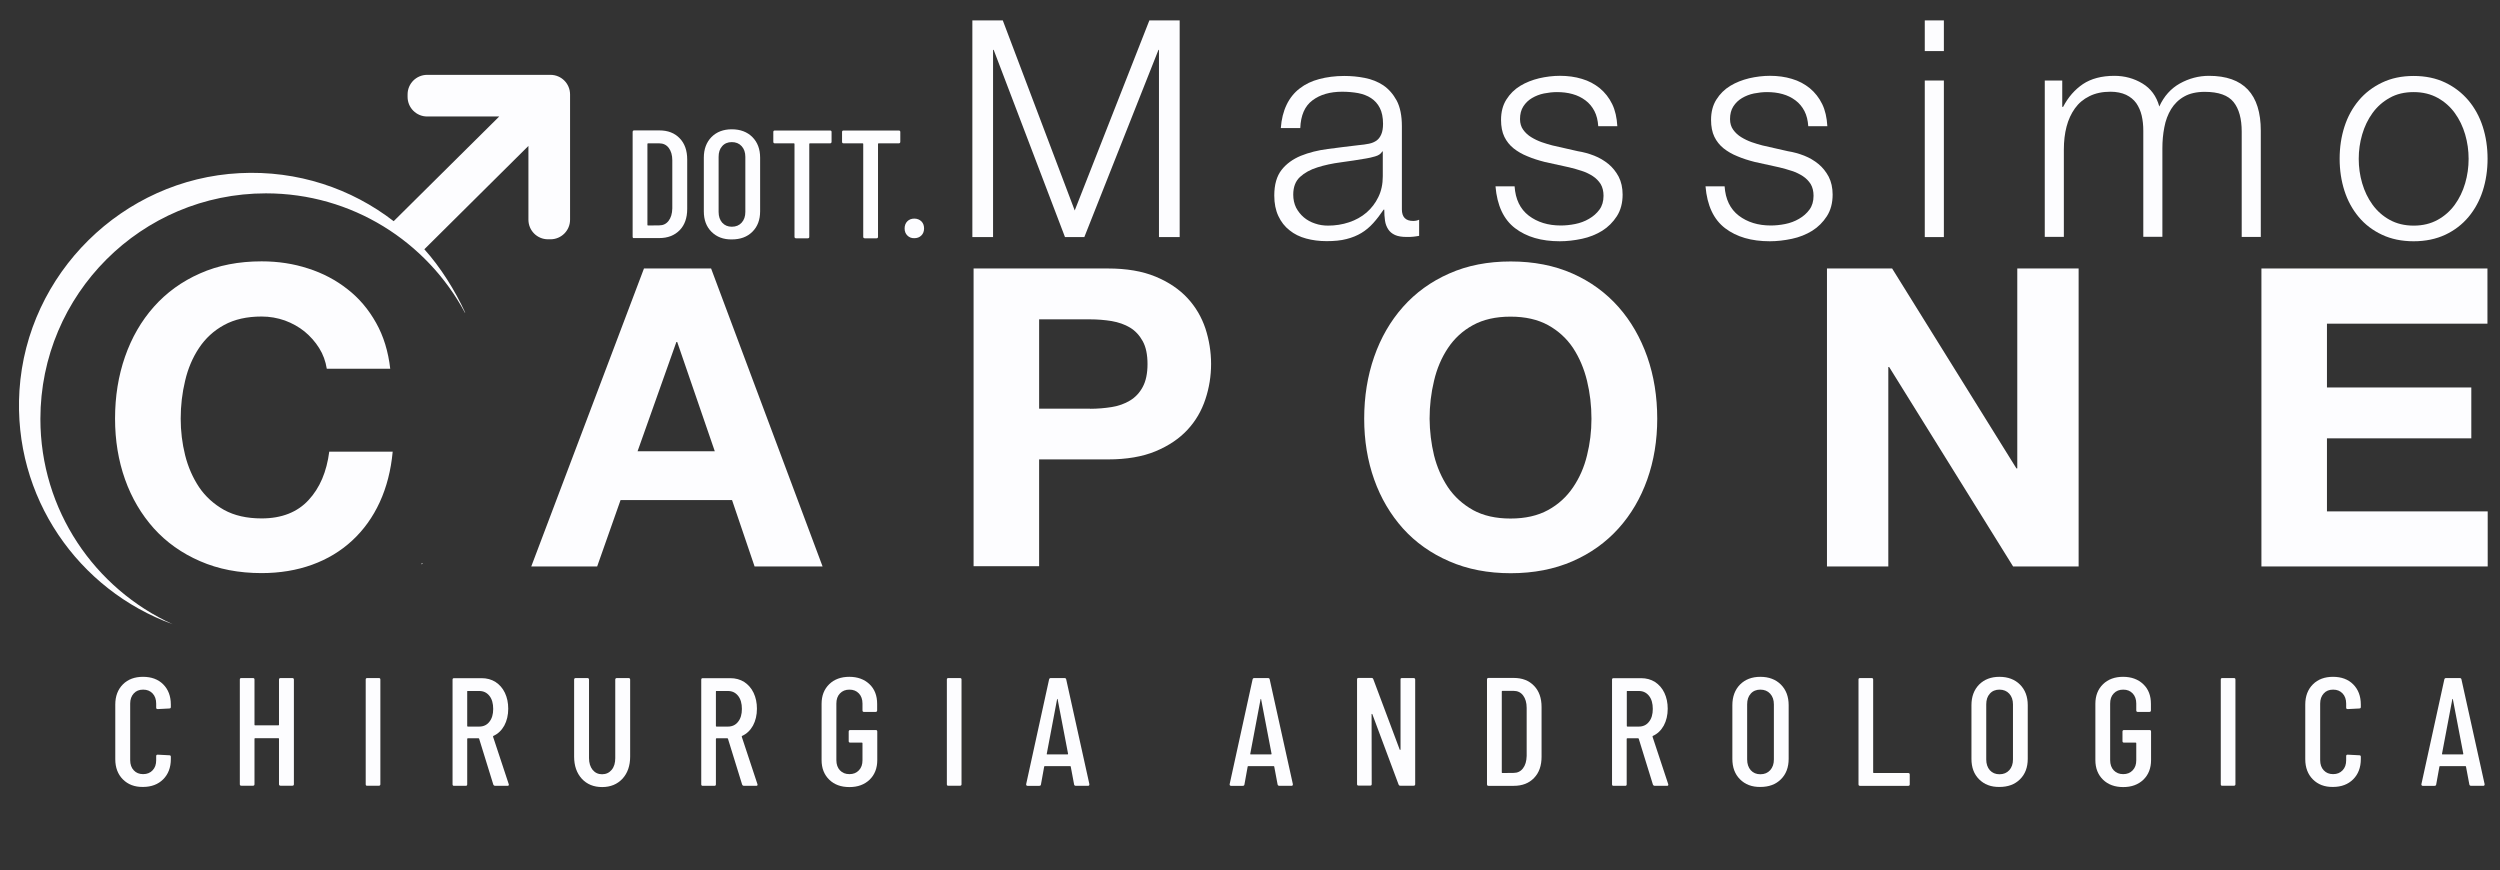 <?xml version="1.0" encoding="UTF-8"?>
<svg id="Livello_1" xmlns="http://www.w3.org/2000/svg" width="459.786" height="160" xmlns:xlink="http://www.w3.org/1999/xlink" version="1.1" viewBox="0 0 459.786 160">
  <rect x="0" y="0" width="459.786" height="160" fill="#333333" stroke="none"/>
  <!-- Generator: Adobe Illustrator 29.3.0, SVG Export Plug-In . SVG Version: 2.1.0 Build 146)  -->
  <defs>
    <style>
      .st0 {
        fill: #fdfdff;
      }
    </style>
  </defs>
  <path class="st0" d="M101.24,13.766h-22.677c-1.994,0-3.602,1.609-3.602,3.602v.453c0,1.994,1.609,3.602,3.602,3.602h13.253l-19.415,19.256c-7.77-6.003-17.648-9.379-28.318-8.835-21.521,1.087-39.124,18.463-40.506,39.962-1.246,19.686,10.897,36.722,28.182,42.998-14.318-6.524-24.331-20.955-24.331-37.765,0-22.903,18.576-41.48,41.48-41.48,15.835,0,29.586,8.88,36.587,21.929.023,0,.045.023.068.023-1.858-4.078-4.553-8.382-7.521-11.667l19.143-19.007v13.57c0,1.994,1.609,3.602,3.602,3.602h.453c1.994,0,3.602-1.609,3.602-3.602v-23.039c0-1.994-1.609-3.602-3.602-3.602"/>
  <path class="st0" d="M77.567,103.59c.045.023.091.023.136.045-.045.045-.091.113-.136.159v-.204Z"/>
  <path class="st0" d="M77.567,103.59v.204c.045-.045.091-.113.136-.159-.023-.023-.091-.023-.136-.045"/>
  <polygon class="st0" points="184.427 3.753 197.657 38.708 211.385 3.753 216.958 3.753 216.958 43.602 213.152 43.602 213.152 9.167 213.061 9.167 199.424 43.602 195.867 43.602 182.75 9.167 182.637 9.167 182.637 43.602 178.831 43.602 178.831 3.753 184.427 3.753"/>
  <path class="st0" d="M236.622,19.271c.589-1.223,1.405-2.243,2.424-3.013,1.019-.793,2.22-1.359,3.602-1.722s2.9-.566,4.576-.566c1.269,0,2.537.113,3.783.362,1.269.249,2.401.702,3.398,1.359.997.68,1.812,1.609,2.469,2.809.634,1.201.952,2.787.952,4.712v15.292c0,1.405.68,2.13,2.062,2.13.408,0,.77-.068,1.11-.227v2.968c-.408.068-.77.136-1.087.159-.317.045-.725.045-1.201.045-.883,0-1.608-.113-2.152-.362s-.952-.589-1.246-1.042-.498-.974-.589-1.586-.136-1.291-.136-2.039h-.113c-.634.929-1.269,1.767-1.926,2.492s-1.382,1.337-2.175,1.812-1.722.861-2.741,1.11c-1.019.272-2.243.385-3.647.385-1.337,0-2.605-.159-3.761-.476-1.178-.317-2.197-.816-3.058-1.518-.883-.68-1.563-1.563-2.062-2.628-.498-1.065-.748-2.311-.748-3.761,0-2.016.453-3.579,1.337-4.712s2.084-1.994,3.557-2.605c1.472-.589,3.126-1.019,4.961-1.246,1.835-.249,3.715-.476,5.618-.702.748-.068,1.405-.159,1.948-.272.566-.113,1.019-.317,1.405-.589.362-.272.657-.657.861-1.155.204-.476.317-1.11.317-1.903,0-1.178-.204-2.175-.589-2.922-.385-.77-.929-1.359-1.608-1.812s-1.495-.748-2.401-.929c-.906-.159-1.88-.249-2.922-.249-2.22,0-4.055.521-5.46,1.586-1.427,1.065-2.152,2.764-2.243,5.097h-3.579c.113-1.608.476-3.058,1.065-4.282M254.202,27.879c-.227.408-.657.702-1.291.883-.634.181-1.201.317-1.676.385-1.495.249-3.013.498-4.599.702-1.586.204-3.036.521-4.327.929-1.314.408-2.379.997-3.217,1.767-.838.77-1.246,1.858-1.246,3.262,0,.883.181,1.676.521,2.379.362.68.838,1.291,1.427,1.79.589.498,1.291.883,2.062,1.133.77.272,1.586.385,2.401.385,1.337,0,2.628-.204,3.851-.612s2.288-.997,3.217-1.79c.906-.793,1.631-1.722,2.175-2.854.544-1.11.816-2.379.816-3.806v-4.576h-.113v.023Z"/>
  <path class="st0" d="M293.235,20.426c-.408-.793-.952-1.45-1.654-1.971-.702-.521-1.472-.906-2.379-1.155-.883-.249-1.835-.362-2.854-.362-.77,0-1.563.091-2.379.249-.793.159-1.54.453-2.197.838-.657.385-1.201.906-1.608,1.54-.408.634-.612,1.405-.612,2.333,0,.793.204,1.45.589,1.971.385.544.883.997,1.472,1.359s1.246.68,1.948.929,1.359.43,1.948.589l4.689,1.065c.997.159,1.994.43,2.99.816.974.385,1.858.906,2.628,1.54s1.382,1.405,1.88,2.333c.476.929.725,2.039.725,3.285,0,1.563-.362,2.9-1.065,3.987s-1.608,1.994-2.696,2.673c-1.11.68-2.333,1.178-3.715,1.472s-2.741.453-4.078.453c-3.376,0-6.117-.793-8.223-2.401s-3.308-4.168-3.602-7.702h3.511c.159,2.379,1.019,4.168,2.605,5.392,1.586,1.201,3.534,1.812,5.89,1.812.861,0,1.744-.091,2.651-.272s1.767-.498,2.537-.952c.793-.453,1.427-1.019,1.926-1.699s.748-1.54.748-2.537c0-.861-.181-1.563-.521-2.152-.362-.566-.838-1.065-1.427-1.45-.589-.385-1.269-.725-2.039-.974s-1.54-.476-2.311-.657l-4.531-.997c-1.155-.294-2.22-.634-3.172-1.042-.974-.385-1.812-.883-2.537-1.45-.725-.589-1.291-1.291-1.699-2.13s-.612-1.88-.612-3.104c0-1.45.317-2.696.974-3.738s1.495-1.88,2.537-2.515c1.042-.634,2.197-1.087,3.489-1.405,1.291-.294,2.56-.453,3.829-.453,1.45,0,2.809.181,4.055.566,1.246.362,2.333.952,3.285,1.722.952.793,1.699,1.744,2.265,2.9.566,1.155.861,2.515.952,4.078h-3.511c-.068-1.065-.294-1.994-.702-2.787"/>
  <path class="st0" d="M331.86,20.426c-.408-.793-.952-1.45-1.654-1.971-.702-.521-1.472-.906-2.379-1.155-.883-.249-1.835-.362-2.854-.362-.77,0-1.563.091-2.379.249-.793.159-1.54.453-2.197.838-.657.385-1.201.906-1.608,1.54-.408.634-.612,1.405-.612,2.333,0,.793.204,1.45.589,1.971.385.544.883.997,1.472,1.359s1.246.68,1.948.929,1.359.43,1.948.589l4.689,1.065c.997.159,1.994.43,2.99.816.974.385,1.858.906,2.628,1.54s1.382,1.405,1.88,2.333c.476.929.725,2.039.725,3.285,0,1.563-.362,2.9-1.065,3.987s-1.608,1.994-2.696,2.673c-1.11.68-2.333,1.178-3.715,1.472s-2.741.453-4.078.453c-3.376,0-6.117-.793-8.223-2.401s-3.308-4.168-3.602-7.702h3.511c.159,2.379,1.019,4.168,2.605,5.392,1.586,1.201,3.534,1.812,5.89,1.812.861,0,1.744-.091,2.651-.272s1.767-.498,2.537-.952c.793-.453,1.427-1.019,1.926-1.699s.748-1.54.748-2.537c0-.861-.181-1.563-.521-2.152-.362-.566-.838-1.065-1.427-1.45-.589-.385-1.269-.725-2.039-.974s-1.54-.476-2.311-.657l-4.531-.997c-1.155-.294-2.22-.634-3.172-1.042-.974-.385-1.812-.883-2.537-1.45-.725-.589-1.291-1.291-1.699-2.13s-.612-1.88-.612-3.104c0-1.45.317-2.696.974-3.738s1.495-1.88,2.537-2.515c1.042-.634,2.197-1.087,3.489-1.405,1.291-.294,2.56-.453,3.829-.453,1.45,0,2.809.181,4.055.566,1.246.362,2.333.952,3.285,1.722.952.793,1.699,1.744,2.265,2.9.566,1.155.861,2.515.952,4.078h-3.511c-.068-1.065-.294-1.994-.702-2.787"/>
  <path class="st0" d="M357.505,9.393h-3.511V3.753h3.511v5.641ZM357.505,43.602h-3.511V14.808h3.511v28.794Z"/>
  <path class="st0" d="M379.276,14.808v4.848h.159c.929-1.79,2.152-3.172,3.647-4.191,1.495-.997,3.443-1.518,5.777-1.518,1.903,0,3.625.476,5.165,1.405s2.583,2.333,3.104,4.236c.861-1.903,2.13-3.308,3.783-4.236,1.676-.929,3.466-1.405,5.346-1.405,6.366,0,9.537,3.376,9.537,10.104v19.528h-3.511v-19.369c0-2.379-.498-4.191-1.495-5.437s-2.764-1.88-5.301-1.88c-1.518,0-2.787.294-3.783.861-1.019.566-1.812,1.359-2.401,2.311-.589.974-1.019,2.084-1.246,3.33-.249,1.246-.362,2.537-.362,3.874v16.288h-3.511v-19.528c0-.974-.091-1.88-.294-2.764-.204-.861-.544-1.631-.997-2.288-.476-.657-1.087-1.155-1.88-1.54-.793-.362-1.744-.566-2.854-.566-1.495,0-2.787.272-3.874.816-1.11.544-1.994,1.291-2.673,2.243-.68.952-1.201,2.062-1.54,3.353s-.498,2.696-.498,4.214v16.062h-3.511V14.808h3.217Z"/>
  <path class="st0" d="M449.73,15.193c1.699.816,3.104,1.926,4.259,3.285,1.155,1.382,2.039,2.99,2.628,4.825s.883,3.806.883,5.89-.294,4.055-.883,5.89c-.589,1.835-1.472,3.443-2.628,4.825s-2.583,2.469-4.259,3.262c-1.699.793-3.647,1.201-5.822,1.201-2.197,0-4.146-.408-5.822-1.201-1.699-.793-3.126-1.88-4.282-3.262-1.155-1.382-2.039-2.99-2.628-4.825s-.883-3.806-.883-5.89.294-4.055.883-5.89c.589-1.835,1.472-3.443,2.628-4.825,1.155-1.382,2.583-2.469,4.282-3.285s3.625-1.223,5.822-1.223c2.175,0,4.123.408,5.822,1.223M439.491,18.002c-1.269.702-2.311,1.631-3.149,2.787-.838,1.155-1.472,2.469-1.903,3.942s-.634,2.968-.634,4.486.204,3.036.634,4.486c.43,1.472,1.065,2.787,1.903,3.942.838,1.155,1.88,2.084,3.149,2.787s2.741,1.065,4.418,1.065,3.149-.362,4.418-1.065c1.269-.702,2.311-1.631,3.149-2.787.838-1.155,1.473-2.469,1.903-3.942s.634-2.968.634-4.486-.204-3.013-.634-4.486c-.43-1.472-1.065-2.787-1.903-3.942-.838-1.155-1.88-2.084-3.149-2.787-1.269-.702-2.741-1.065-4.418-1.065s-3.149.34-4.418,1.065"/>
  <path class="st0" d="M58.696,64.013c-.725-1.155-1.609-2.152-2.673-3.036-1.065-.861-2.288-1.54-3.647-2.039-1.359-.476-2.787-.725-4.259-.725-2.719,0-5.007.521-6.91,1.563s-3.421,2.447-4.599,4.214c-1.178,1.767-2.039,3.783-2.56,6.026-.544,2.243-.816,4.576-.816,6.978,0,2.311.272,4.553.816,6.728.544,2.175,1.405,4.123,2.56,5.867,1.178,1.744,2.719,3.126,4.599,4.191,1.903,1.042,4.191,1.563,6.91,1.563,3.67,0,6.57-1.133,8.631-3.376,2.084-2.243,3.33-5.21,3.806-8.903h11.667c-.317,3.421-1.11,6.524-2.379,9.288s-2.968,5.12-5.074,7.068-4.553,3.421-7.363,4.44-5.913,1.54-9.288,1.54c-4.191,0-7.974-.725-11.327-2.197-3.353-1.45-6.185-3.466-8.495-6.026-2.288-2.56-4.078-5.573-5.301-9.016-1.223-3.443-1.835-7.181-1.835-11.168,0-4.1.612-7.884,1.835-11.395,1.223-3.511,2.99-6.57,5.301-9.175s5.143-4.667,8.495-6.139c3.353-1.495,7.113-2.22,11.327-2.22,3.013,0,5.867.43,8.563,1.314,2.696.861,5.097,2.13,7.227,3.806,2.13,1.654,3.874,3.715,5.256,6.185,1.382,2.447,2.243,5.278,2.605,8.45h-11.667c-.227-1.405-.68-2.651-1.405-3.806"/>
  <path class="st0" d="M130.781,49.378l20.502,54.801h-12.505l-4.146-12.211h-20.502l-4.304,12.211h-12.12l20.729-54.801h12.347ZM131.461,82.997l-6.91-20.094h-.159l-7.136,20.094h14.204Z"/>
  <path class="st0" d="M203.773,49.378c3.421,0,6.343.498,8.745,1.495,2.401.997,4.35,2.311,5.867,3.942,1.518,1.631,2.605,3.511,3.308,5.596.68,2.107,1.042,4.282,1.042,6.524,0,2.197-.34,4.372-1.042,6.479-.702,2.13-1.79,4.01-3.308,5.641-1.518,1.631-3.466,2.945-5.867,3.942-2.401.997-5.324,1.495-8.745,1.495h-12.664v19.641h-12.052v-54.755h24.716ZM200.466,75.181c1.382,0,2.719-.113,3.987-.317s2.401-.612,3.376-1.201c.974-.589,1.767-1.427,2.333-2.492.589-1.087.883-2.492.883-4.214,0-1.744-.294-3.149-.883-4.214-.589-1.065-1.359-1.903-2.333-2.492s-2.107-.974-3.376-1.201c-1.269-.204-2.605-.317-3.987-.317h-9.356v16.424h9.356v.023Z"/>
  <path class="st0" d="M252.729,65.621c1.223-3.511,2.99-6.57,5.301-9.175,2.311-2.605,5.143-4.667,8.495-6.139,3.353-1.495,7.113-2.22,11.327-2.22,4.236,0,8.02.748,11.35,2.22s6.139,3.534,8.45,6.139c2.311,2.605,4.055,5.664,5.301,9.175,1.223,3.511,1.835,7.295,1.835,11.395,0,3.987-.612,7.725-1.835,11.168-1.223,3.443-2.99,6.457-5.301,9.016-2.311,2.56-5.12,4.576-8.45,6.026-3.33,1.45-7.113,2.197-11.35,2.197-4.191,0-7.974-.725-11.327-2.197-3.353-1.45-6.185-3.466-8.495-6.026-2.288-2.56-4.078-5.573-5.301-9.016-1.223-3.443-1.835-7.181-1.835-11.168,0-4.1.612-7.884,1.835-11.395M263.739,83.745c.544,2.175,1.405,4.123,2.56,5.867,1.178,1.744,2.719,3.126,4.599,4.191,1.903,1.042,4.191,1.563,6.91,1.563s5.007-.521,6.91-1.563,3.421-2.447,4.599-4.191c1.178-1.744,2.039-3.693,2.56-5.867.544-2.175.816-4.418.816-6.728,0-2.401-.272-4.735-.816-6.978s-1.405-4.259-2.56-6.026c-1.178-1.767-2.719-3.172-4.599-4.214-1.903-1.042-4.191-1.563-6.91-1.563s-5.007.521-6.91,1.563-3.421,2.447-4.599,4.214c-1.178,1.767-2.039,3.783-2.56,6.026-.544,2.243-.816,4.576-.816,6.978.023,2.311.294,4.553.816,6.728"/>
  <polygon class="st0" points="347.99 49.378 370.848 86.146 371.007 86.146 371.007 49.378 382.289 49.378 382.289 104.179 370.237 104.179 347.446 67.502 347.288 67.502 347.288 104.179 336.006 104.179 336.006 49.378 347.99 49.378"/>
  <polygon class="st0" points="457.478 49.378 457.478 59.527 427.96 59.527 427.96 71.262 454.51 71.262 454.51 80.618 427.96 80.618 427.96 94.052 457.523 94.052 457.523 104.179 415.908 104.179 415.908 49.378 457.478 49.378"/>
  <g>
    <path class="st0" d="M22.607,143.348c-.929-.929-1.405-2.175-1.405-3.715v-10.059c0-1.54.476-2.787,1.405-3.715.929-.929,2.175-1.382,3.693-1.382,1.54,0,2.787.453,3.715,1.382.929.929,1.405,2.175,1.405,3.715v.453c0,.181-.091.272-.272.272l-2.152.113c-.181,0-.272-.091-.272-.272v-.748c0-.77-.227-1.405-.657-1.858-.453-.476-1.019-.702-1.744-.702s-1.291.227-1.722.702c-.43.476-.657,1.087-.657,1.858v10.421c0,.77.227,1.405.657,1.858.43.476,1.019.702,1.722.702.725,0,1.291-.227,1.744-.702s.657-1.087.657-1.858v-.748c0-.181.091-.272.272-.272l2.152.113c.181,0,.272.091.272.272v.43c0,1.54-.476,2.787-1.405,3.715-.929.929-2.175,1.405-3.715,1.405-1.54.023-2.764-.453-3.693-1.382"/>
    <path class="st0" d="M51.605,124.704h2.152c.181,0,.294.091.294.272v19.256c0,.181-.091.272-.294.272h-2.152c-.181,0-.294-.091-.294-.272v-8.359c0-.068-.045-.113-.113-.113h-4.282c-.068,0-.113.045-.113.113v8.359c0,.181-.091.272-.272.272h-2.152c-.181,0-.272-.091-.272-.272v-19.256c0-.181.091-.272.272-.272h2.152c.181,0,.272.091.272.272v8.314c0,.068.045.113.113.113h4.282c.068,0,.113-.045.113-.113v-8.314c0-.181.113-.272.294-.272"/>
    <path class="st0" d="M67.259,144.232v-19.256c0-.181.091-.272.272-.272h2.152c.181,0,.272.091.272.272v19.256c0,.181-.091.272-.272.272h-2.152c-.181.023-.272-.068-.272-.272"/>
    <path class="st0" d="M90.729,144.3l-2.605-8.427c-.023-.045-.045-.091-.113-.091h-1.971c-.068,0-.113.045-.113.113v8.359c0,.181-.091.272-.272.272h-2.152c-.181,0-.272-.091-.272-.272v-19.256c0-.181.091-.272.272-.272h5.074c.952,0,1.812.227,2.56.702.725.476,1.314,1.133,1.722,1.994.408.861.612,1.835.612,2.922,0,1.178-.249,2.22-.725,3.104-.498.883-1.155,1.518-2.016,1.903-.045.045-.068.113-.045.159l2.877,8.699.023.113c0,.136-.091.204-.249.204h-2.197c-.227,0-.34-.068-.408-.227M85.926,127.173v6.343c0,.068.045.113.113.113h2.107c.77,0,1.405-.294,1.858-.883.476-.589.702-1.382.702-2.356,0-1.019-.227-1.835-.702-2.424-.476-.589-1.087-.883-1.858-.883h-2.107c-.091-.023-.113,0-.113.091"/>
    <path class="st0" d="M106.994,143.212c-.929-1.019-1.405-2.379-1.405-4.055v-14.159c0-.181.091-.294.294-.294h2.152c.181,0,.294.091.294.294v14.431c0,.883.227,1.608.657,2.152.453.544,1.019.816,1.744.816s1.314-.272,1.767-.816c.453-.544.657-1.269.657-2.152v-14.431c0-.181.091-.294.294-.294h2.152c.181,0,.294.091.294.294v14.159c0,1.676-.476,3.036-1.405,4.055-.952,1.019-2.197,1.54-3.738,1.54-1.586,0-2.809-.521-3.761-1.54"/>
    <path class="st0" d="M136.49,144.3l-2.605-8.427c-.023-.045-.045-.091-.113-.091h-1.994c-.068,0-.113.045-.113.113v8.359c0,.181-.091.272-.272.272h-2.152c-.181,0-.272-.091-.272-.272v-19.256c0-.181.091-.272.272-.272h5.075c.952,0,1.812.227,2.56.702.725.476,1.314,1.133,1.722,1.994s.612,1.835.612,2.922c0,1.178-.249,2.22-.725,3.104-.498.883-1.155,1.518-2.016,1.903-.045.045-.068.113-.045.159l2.877,8.699.023.113c0,.136-.091.204-.249.204h-2.197c-.204,0-.317-.068-.385-.227M131.665,127.173v6.343c0,.068.045.113.113.113h2.107c.77,0,1.405-.294,1.858-.883.476-.589.702-1.382.702-2.356,0-1.019-.227-1.835-.702-2.424-.476-.589-1.087-.883-1.858-.883h-2.107c-.068-.023-.113,0-.113.091"/>
    <path class="st0" d="M152.507,143.393c-.929-.906-1.405-2.107-1.405-3.602v-10.353c0-1.495.476-2.696,1.405-3.602.929-.906,2.175-1.359,3.693-1.359s2.764.453,3.715,1.359,1.405,2.107,1.405,3.625v1.178c0,.181-.091.294-.272.294h-2.152c-.181,0-.272-.091-.272-.294v-1.246c0-.77-.227-1.405-.657-1.858-.453-.476-1.019-.702-1.744-.702s-1.291.227-1.744.702-.657,1.087-.657,1.858v10.421c0,.77.227,1.405.657,1.858.453.476,1.019.702,1.744.702s1.291-.227,1.744-.702.657-1.087.657-1.858v-3.126c0-.068-.045-.113-.113-.113h-2.152c-.181,0-.272-.091-.272-.272v-1.744c0-.181.091-.294.272-.294h4.712c.181,0,.272.091.272.294v5.233c0,1.495-.476,2.696-1.405,3.602-.952.906-2.175,1.359-3.715,1.359-1.563,0-2.787-.453-3.715-1.359"/>
    <path class="st0" d="M174.142,144.232v-19.256c0-.181.091-.272.272-.272h2.152c.181,0,.272.091.272.272v19.256c0,.181-.091.272-.272.272h-2.152c-.181.023-.272-.068-.272-.272"/>
    <path class="st0" d="M197.543,144.277l-.612-3.262c0-.045-.023-.068-.045-.091-.023-.023-.068-.023-.091-.023h-4.622c-.045,0-.068,0-.091.023-.023.023-.045.045-.045.091l-.589,3.262c-.023.159-.113.249-.317.249h-2.152c-.091,0-.159-.023-.204-.091-.045-.045-.068-.136-.045-.227l4.214-19.256c.045-.159.136-.249.317-.249h2.515c.181,0,.294.091.317.249l4.259,19.256v.068c0,.159-.091.249-.249.249h-2.197c-.227,0-.34-.091-.362-.249M192.582,138.749h3.761c.045,0,.091-.045.091-.113l-1.926-10.059c-.023-.045-.045-.045-.045-.045-.023,0-.045.023-.045.045l-1.903,10.059c-.023.068,0,.113.068.113"/>
    <path class="st0" d="M234.968,144.277l-.612-3.262c0-.045-.023-.068-.045-.091-.023-.023-.068-.023-.091-.023h-4.622c-.045,0-.068,0-.091.023s-.045.045-.045.091l-.589,3.262c-.023.159-.113.249-.317.249h-2.152c-.091,0-.159-.023-.204-.091-.045-.045-.068-.136-.045-.227l4.214-19.256c.045-.159.136-.249.317-.249h2.515c.181,0,.294.091.317.249l4.259,19.256v.068c0,.159-.091.249-.249.249h-2.197c-.227,0-.317-.091-.362-.249M230.007,138.749h3.761c.045,0,.091-.045.091-.113l-1.926-10.059c-.023-.045-.045-.045-.045-.045-.023,0-.045.023-.045.045l-1.903,10.059c-.023.068.023.113.068.113"/>
    <path class="st0" d="M257.849,124.704h2.13c.181,0,.294.091.294.272v19.256c0,.181-.091.272-.294.272h-2.447c-.159,0-.249-.068-.317-.227l-4.825-12.936c-.023-.045-.045-.045-.091-.045-.045,0-.045.023-.045.068l.023,12.845c0,.181-.091.272-.272.272h-2.152c-.181,0-.272-.091-.272-.272v-19.256c0-.181.091-.272.272-.272h2.401c.159,0,.249.068.317.227l4.848,12.936c.023.045.045.091.091.068.045,0,.068-.045.068-.091v-12.845c-.023-.181.068-.272.272-.272"/>
    <path class="st0" d="M273.48,144.232v-19.256c0-.181.091-.294.272-.294h4.644c1.563,0,2.809.476,3.738,1.45.929.952,1.382,2.265,1.382,3.897v9.152c0,1.631-.453,2.945-1.382,3.897-.929.974-2.175,1.45-3.738,1.45h-4.644c-.181,0-.272-.091-.272-.294M276.312,142.17l2.062-.023c.725,0,1.291-.272,1.722-.838s.657-1.314.68-2.288v-8.835c0-.952-.227-1.722-.657-2.288s-1.019-.838-1.744-.838h-2.062c-.068,0-.113.045-.113.113v14.884c0,.068.023.113.113.113"/>
    <path class="st0" d="M303.996,144.3l-2.605-8.427c-.023-.045-.045-.091-.113-.091h-1.994c-.068,0-.113.045-.113.113v8.359c0,.181-.091.272-.272.272h-2.152c-.181,0-.272-.091-.272-.272v-19.256c0-.181.091-.272.272-.272h5.075c.952,0,1.812.227,2.56.702.725.476,1.314,1.133,1.722,1.994.408.861.612,1.835.612,2.922,0,1.178-.249,2.22-.725,3.104-.498.883-1.155,1.518-2.016,1.903-.045.045-.068.113-.045.159l2.877,8.699.023.113c0,.136-.091.204-.249.204h-2.197c-.204,0-.317-.068-.385-.227M299.193,127.173v6.343c0,.068.045.113.113.113h2.107c.77,0,1.405-.294,1.858-.883.476-.589.702-1.382.702-2.356,0-1.019-.227-1.835-.702-2.424-.476-.589-1.087-.883-1.858-.883h-2.107c-.091-.023-.113,0-.113.091"/>
    <path class="st0" d="M320.012,143.325c-.952-.952-1.405-2.197-1.405-3.761v-9.877c0-1.563.476-2.832,1.405-3.783.952-.952,2.197-1.427,3.738-1.427,1.563,0,2.832.476,3.783,1.427s1.427,2.22,1.427,3.783v9.877c0,1.563-.476,2.832-1.427,3.761-.952.952-2.22,1.405-3.783,1.405-1.54.023-2.787-.453-3.738-1.405M325.562,141.649c.453-.498.68-1.155.68-1.971v-10.126c0-.816-.227-1.472-.68-1.971s-1.065-.748-1.812-.748c-.725,0-1.337.249-1.767.748-.453.498-.657,1.155-.657,1.971v10.126c0,.816.227,1.472.657,1.971.453.498,1.042.748,1.767.748.77,0,1.359-.249,1.812-.748"/>
    <path class="st0" d="M341.805,144.232v-19.256c0-.181.091-.272.272-.272h2.152c.181,0,.272.091.272.272v17.081c0,.068.045.113.113.113h6.343c.181,0,.272.091.272.294v1.79c0,.181-.091.272-.272.272h-8.88c-.181,0-.272-.091-.272-.294"/>
    <path class="st0" d="M363.984,143.325c-.952-.952-1.405-2.197-1.405-3.761v-9.877c0-1.563.476-2.832,1.405-3.783.952-.952,2.197-1.427,3.738-1.427,1.563,0,2.832.476,3.783,1.427s1.427,2.22,1.427,3.783v9.877c0,1.563-.476,2.832-1.427,3.761-.952.952-2.22,1.405-3.783,1.405-1.54.023-2.787-.453-3.738-1.405M369.534,141.649c.453-.498.68-1.155.68-1.971v-10.126c0-.816-.227-1.472-.68-1.971s-1.065-.748-1.812-.748c-.725,0-1.337.249-1.767.748-.453.498-.657,1.155-.657,1.971v10.126c0,.816.227,1.472.657,1.971.453.498,1.042.748,1.767.748.77,0,1.359-.249,1.812-.748"/>
    <path class="st0" d="M386.774,143.393c-.929-.906-1.405-2.107-1.405-3.602v-10.353c0-1.495.476-2.696,1.405-3.602s2.175-1.359,3.693-1.359,2.764.453,3.715,1.359c.952.906,1.405,2.107,1.405,3.625v1.178c0,.181-.091.294-.272.294h-2.152c-.181,0-.272-.091-.272-.294v-1.246c0-.77-.227-1.405-.657-1.858-.453-.476-1.019-.702-1.744-.702s-1.291.227-1.744.702-.657,1.087-.657,1.858v10.421c0,.77.227,1.405.657,1.858.453.476,1.019.702,1.744.702s1.291-.227,1.744-.702.657-1.087.657-1.858v-3.126c0-.068-.045-.113-.113-.113h-2.152c-.181,0-.272-.091-.272-.272v-1.744c0-.181.091-.294.272-.294h4.712c.181,0,.272.091.272.294v5.233c0,1.495-.476,2.696-1.405,3.602-.952.906-2.175,1.359-3.715,1.359s-2.787-.453-3.715-1.359"/>
    <path class="st0" d="M408.432,144.232v-19.256c0-.181.091-.272.272-.272h2.152c.181,0,.272.091.272.272v19.256c0,.181-.091.272-.272.272h-2.152c-.181.023-.272-.068-.272-.272"/>
    <path class="st0" d="M425.377,143.348c-.929-.929-1.405-2.175-1.405-3.715v-10.059c0-1.54.476-2.787,1.405-3.715.929-.929,2.175-1.382,3.693-1.382,1.54,0,2.787.453,3.715,1.382s1.405,2.175,1.405,3.715v.453c0,.181-.091.272-.272.272l-2.152.113c-.181,0-.272-.091-.272-.272v-.748c0-.77-.227-1.405-.657-1.858-.453-.476-1.019-.702-1.744-.702s-1.291.227-1.722.702-.657,1.087-.657,1.858v10.421c0,.77.227,1.405.657,1.858.43.476,1.019.702,1.722.702.725,0,1.291-.227,1.744-.702s.657-1.087.657-1.858v-.748c0-.181.091-.272.272-.272l2.152.113c.181,0,.272.091.272.272v.43c0,1.54-.476,2.787-1.405,3.715-.929.929-2.175,1.405-3.715,1.405-1.54.023-2.764-.453-3.693-1.382"/>
    <path class="st0" d="M454.148,144.277l-.612-3.262c0-.045-.023-.068-.045-.091-.023-.023-.068-.023-.091-.023h-4.622c-.045,0-.068,0-.091.023s-.045.045-.045.091l-.589,3.262c-.023.159-.113.249-.317.249h-2.152c-.091,0-.159-.023-.204-.091-.045-.045-.068-.136-.045-.227l4.214-19.256c.045-.159.136-.249.317-.249h2.515c.181,0,.294.091.317.249l4.259,19.256v.068c0,.159-.091.249-.249.249h-2.197c-.227,0-.317-.091-.362-.249M449.187,138.749h3.761c.045,0,.091-.045.091-.113l-1.926-10.059c-.023-.045-.045-.045-.045-.045-.023,0-.045.023-.045.045l-1.903,10.059c0,.068.023.113.068.113"/>
  </g>
  <path class="st0" d="M116.35,43.533v-19.256c0-.181.091-.294.272-.294h4.644c1.563,0,2.809.476,3.738,1.45.929.952,1.382,2.265,1.382,3.897v9.107c0,1.631-.453,2.945-1.382,3.897s-2.175,1.45-3.738,1.45h-4.644c-.159.045-.272-.045-.272-.249M119.182,41.472l2.062-.023c.725,0,1.291-.272,1.722-.838.43-.566.657-1.314.68-2.288v-8.835c0-.952-.227-1.722-.657-2.288s-1.019-.838-1.744-.838h-2.062c-.068,0-.113.045-.113.113v14.884c0,.068.045.113.113.113"/>
  <path class="st0" d="M130.849,42.627c-.952-.952-1.405-2.197-1.405-3.761v-9.877c0-1.563.476-2.832,1.405-3.783.952-.952,2.197-1.427,3.738-1.427,1.563,0,2.832.476,3.783,1.427s1.427,2.22,1.427,3.783v9.877c0,1.563-.476,2.832-1.427,3.761-.952.952-2.22,1.405-3.783,1.405-1.54.023-2.787-.453-3.738-1.405M136.399,40.951c.453-.498.68-1.155.68-1.971v-10.126c0-.816-.227-1.472-.68-1.971s-1.065-.748-1.812-.748c-.725,0-1.337.249-1.767.748-.453.498-.657,1.155-.657,1.971v10.126c0,.816.227,1.472.657,1.971.453.498,1.042.748,1.767.748.77,0,1.359-.249,1.812-.748"/>
  <path class="st0" d="M152.937,24.277v1.79c0,.181-.091.294-.272.294h-3.715c-.068,0-.113.045-.113.113v17.081c0,.181-.091.272-.272.272h-2.152c-.181,0-.294-.091-.294-.272v-17.081c0-.068-.045-.113-.113-.113h-3.511c-.181,0-.272-.091-.272-.294v-1.79c0-.181.091-.272.272-.272h10.172c.181,0,.272.091.272.272"/>
  <path class="st0" d="M165.578,24.277v1.79c0,.181-.091.294-.272.294h-3.715c-.068,0-.113.045-.113.113v17.081c0,.181-.091.272-.272.272h-2.152c-.181,0-.294-.091-.294-.272v-17.081c0-.068-.045-.113-.113-.113h-3.511c-.181,0-.272-.091-.272-.294v-1.79c0-.181.091-.272.272-.272h10.172c.159,0,.272.091.272.272"/>
  <path class="st0" d="M166.869,43.307c-.34-.34-.498-.77-.498-1.291s.159-.974.498-1.314.77-.498,1.291-.498.952.181,1.291.498c.34.34.498.77.498,1.314,0,.521-.159.952-.498,1.291s-.77.498-1.291.498c-.521.023-.952-.159-1.291-.498"/>
</svg>